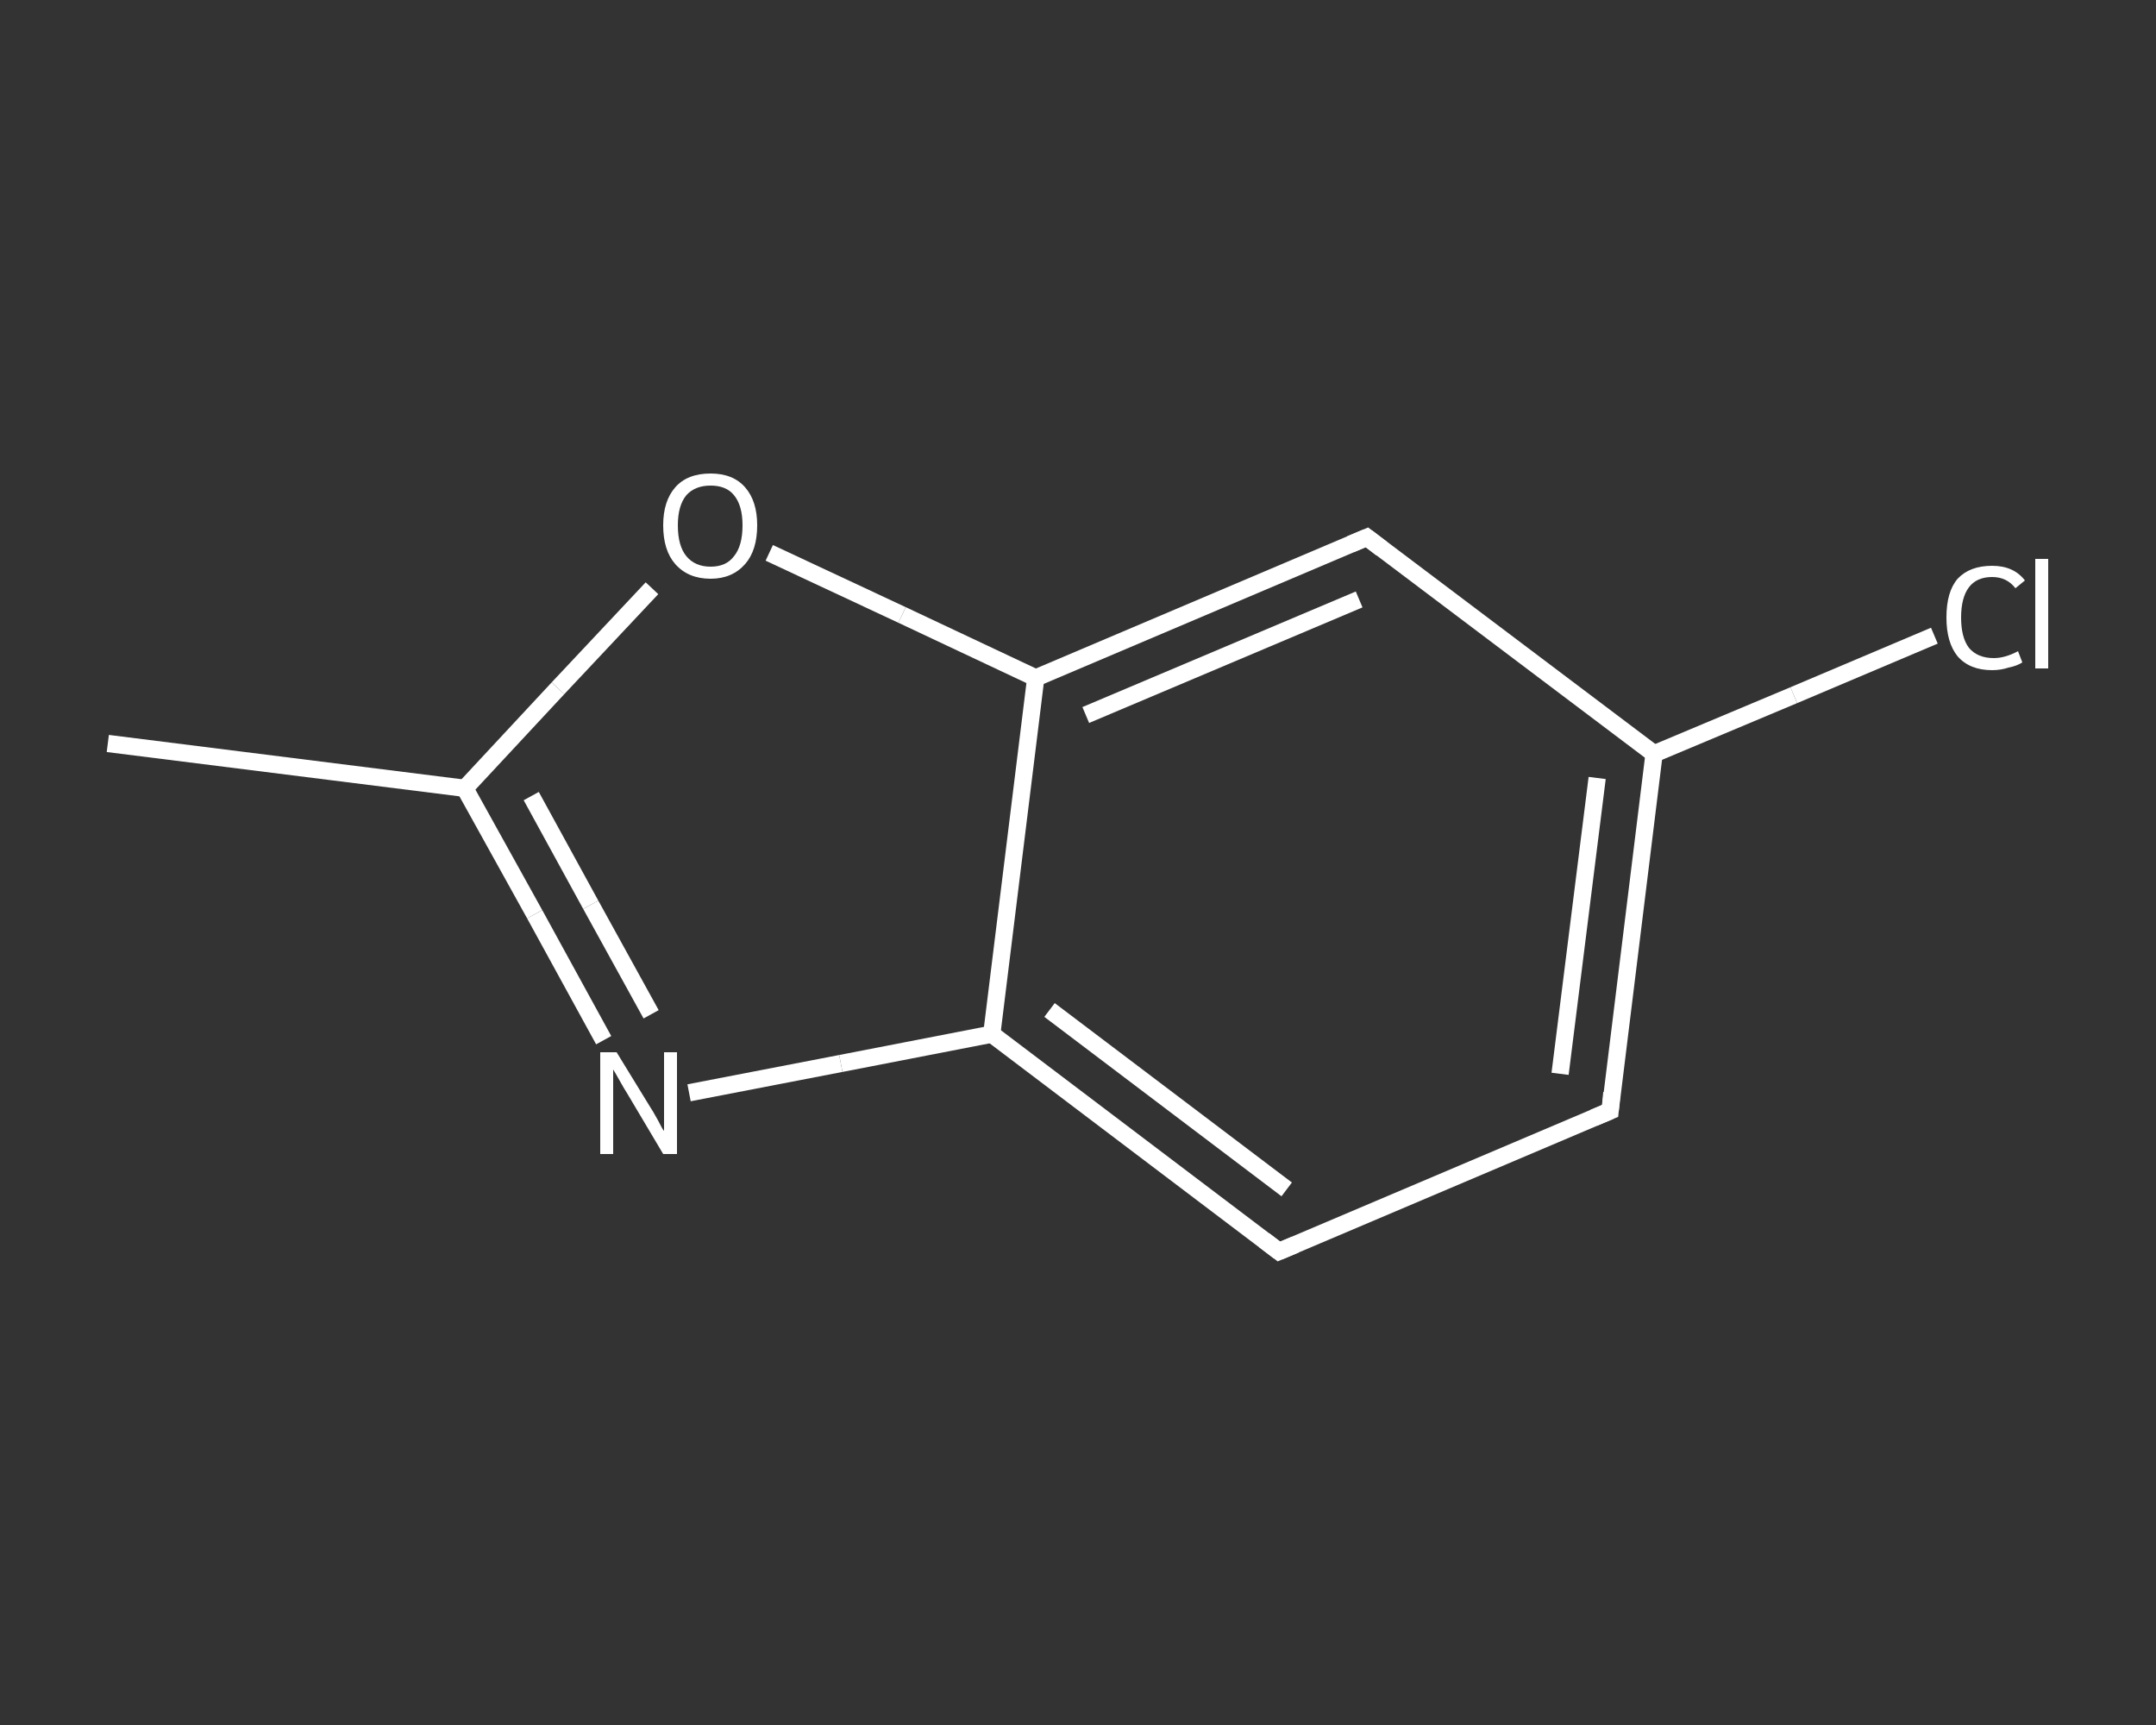 <?xml version='1.0' encoding='iso-8859-1'?>
<svg version='1.1' baseProfile='full'
              xmlns='http://www.w3.org/2000/svg'
                      xmlns:rdkit='http://www.rdkit.org/xml'
                      xmlns:xlink='http://www.w3.org/1999/xlink'
                  xml:space='preserve'
width='250px' height='200px' viewBox='0 0 250 200'>
<rect x="0" y="0" width="250" height="200" fill="#333333" stroke="none"/>
<!-- END OF HEADER -->
<rect style='opacity:1.0;fill:transparent;stroke:none' width='250.0' height='200.0' x='0.0' y='0.0'> </rect>
<path class='bond-0 atom-0 atom-1' d='M 12.5,86.2 L 53.9,91.4' style='fill:none;fill-rule:evenodd;stroke:#FFFFFF;stroke-width:2.0px;stroke-linecap:butt;stroke-linejoin:miter;stroke-opacity:1' />
<path class='bond-1 atom-1 atom-2' d='M 53.9,91.4 L 62.0,106.0' style='fill:none;fill-rule:evenodd;stroke:#FFFFFF;stroke-width:2.0px;stroke-linecap:butt;stroke-linejoin:miter;stroke-opacity:1' />
<path class='bond-1 atom-1 atom-2' d='M 62.0,106.0 L 70.0,120.6' style='fill:none;fill-rule:evenodd;stroke:#FFFFFF;stroke-width:2.0px;stroke-linecap:butt;stroke-linejoin:miter;stroke-opacity:1' />
<path class='bond-1 atom-1 atom-2' d='M 61.6,92.3 L 68.5,104.9' style='fill:none;fill-rule:evenodd;stroke:#FFFFFF;stroke-width:2.0px;stroke-linecap:butt;stroke-linejoin:miter;stroke-opacity:1' />
<path class='bond-1 atom-1 atom-2' d='M 68.5,104.9 L 75.5,117.6' style='fill:none;fill-rule:evenodd;stroke:#FFFFFF;stroke-width:2.0px;stroke-linecap:butt;stroke-linejoin:miter;stroke-opacity:1' />
<path class='bond-2 atom-2 atom-3' d='M 79.9,126.7 L 97.5,123.3' style='fill:none;fill-rule:evenodd;stroke:#FFFFFF;stroke-width:2.0px;stroke-linecap:butt;stroke-linejoin:miter;stroke-opacity:1' />
<path class='bond-2 atom-2 atom-3' d='M 97.5,123.3 L 115.0,119.9' style='fill:none;fill-rule:evenodd;stroke:#FFFFFF;stroke-width:2.0px;stroke-linecap:butt;stroke-linejoin:miter;stroke-opacity:1' />
<path class='bond-3 atom-3 atom-4' d='M 115.0,119.9 L 148.3,145.1' style='fill:none;fill-rule:evenodd;stroke:#FFFFFF;stroke-width:2.0px;stroke-linecap:butt;stroke-linejoin:miter;stroke-opacity:1' />
<path class='bond-3 atom-3 atom-4' d='M 121.7,117.1 L 149.2,137.9' style='fill:none;fill-rule:evenodd;stroke:#FFFFFF;stroke-width:2.0px;stroke-linecap:butt;stroke-linejoin:miter;stroke-opacity:1' />
<path class='bond-4 atom-4 atom-5' d='M 148.3,145.1 L 186.7,128.8' style='fill:none;fill-rule:evenodd;stroke:#FFFFFF;stroke-width:2.0px;stroke-linecap:butt;stroke-linejoin:miter;stroke-opacity:1' />
<path class='bond-5 atom-5 atom-6' d='M 186.7,128.8 L 191.8,87.4' style='fill:none;fill-rule:evenodd;stroke:#FFFFFF;stroke-width:2.0px;stroke-linecap:butt;stroke-linejoin:miter;stroke-opacity:1' />
<path class='bond-5 atom-5 atom-6' d='M 180.9,124.5 L 185.2,90.2' style='fill:none;fill-rule:evenodd;stroke:#FFFFFF;stroke-width:2.0px;stroke-linecap:butt;stroke-linejoin:miter;stroke-opacity:1' />
<path class='bond-6 atom-6 atom-7' d='M 191.8,87.4 L 208.0,80.6' style='fill:none;fill-rule:evenodd;stroke:#FFFFFF;stroke-width:2.0px;stroke-linecap:butt;stroke-linejoin:miter;stroke-opacity:1' />
<path class='bond-6 atom-6 atom-7' d='M 208.0,80.6 L 224.3,73.7' style='fill:none;fill-rule:evenodd;stroke:#FFFFFF;stroke-width:2.0px;stroke-linecap:butt;stroke-linejoin:miter;stroke-opacity:1' />
<path class='bond-7 atom-6 atom-8' d='M 191.8,87.4 L 158.5,62.3' style='fill:none;fill-rule:evenodd;stroke:#FFFFFF;stroke-width:2.0px;stroke-linecap:butt;stroke-linejoin:miter;stroke-opacity:1' />
<path class='bond-8 atom-8 atom-9' d='M 158.5,62.3 L 120.1,78.6' style='fill:none;fill-rule:evenodd;stroke:#FFFFFF;stroke-width:2.0px;stroke-linecap:butt;stroke-linejoin:miter;stroke-opacity:1' />
<path class='bond-8 atom-8 atom-9' d='M 157.6,69.5 L 125.9,82.9' style='fill:none;fill-rule:evenodd;stroke:#FFFFFF;stroke-width:2.0px;stroke-linecap:butt;stroke-linejoin:miter;stroke-opacity:1' />
<path class='bond-9 atom-9 atom-10' d='M 120.1,78.6 L 104.6,71.3' style='fill:none;fill-rule:evenodd;stroke:#FFFFFF;stroke-width:2.0px;stroke-linecap:butt;stroke-linejoin:miter;stroke-opacity:1' />
<path class='bond-9 atom-9 atom-10' d='M 104.6,71.3 L 89.2,64.1' style='fill:none;fill-rule:evenodd;stroke:#FFFFFF;stroke-width:2.0px;stroke-linecap:butt;stroke-linejoin:miter;stroke-opacity:1' />
<path class='bond-10 atom-10 atom-1' d='M 75.6,68.2 L 64.7,79.8' style='fill:none;fill-rule:evenodd;stroke:#FFFFFF;stroke-width:2.0px;stroke-linecap:butt;stroke-linejoin:miter;stroke-opacity:1' />
<path class='bond-10 atom-10 atom-1' d='M 64.7,79.8 L 53.9,91.4' style='fill:none;fill-rule:evenodd;stroke:#FFFFFF;stroke-width:2.0px;stroke-linecap:butt;stroke-linejoin:miter;stroke-opacity:1' />
<path class='bond-11 atom-9 atom-3' d='M 120.1,78.6 L 115.0,119.9' style='fill:none;fill-rule:evenodd;stroke:#FFFFFF;stroke-width:2.0px;stroke-linecap:butt;stroke-linejoin:miter;stroke-opacity:1' />
<path d='M 146.6,143.8 L 148.3,145.1 L 150.2,144.3' style='fill:none;stroke:#FFFFFF;stroke-width:2.0px;stroke-linecap:butt;stroke-linejoin:miter;stroke-opacity:1;' />
<path d='M 184.8,129.6 L 186.7,128.8 L 186.9,126.7' style='fill:none;stroke:#FFFFFF;stroke-width:2.0px;stroke-linecap:butt;stroke-linejoin:miter;stroke-opacity:1;' />
<path d='M 160.2,63.6 L 158.5,62.3 L 156.6,63.1' style='fill:none;stroke:#FFFFFF;stroke-width:2.0px;stroke-linecap:butt;stroke-linejoin:miter;stroke-opacity:1;' />
<path class='atom-2' d='M 71.5 122.0
L 75.3 128.2
Q 75.7 128.8, 76.3 129.9
Q 76.9 131.1, 77.0 131.1
L 77.0 122.0
L 78.5 122.0
L 78.5 133.8
L 76.9 133.8
L 72.8 126.9
Q 72.3 126.1, 71.8 125.2
Q 71.3 124.3, 71.1 124.0
L 71.1 133.8
L 69.6 133.8
L 69.6 122.0
L 71.5 122.0
' fill='#FFFFFF'/>
<path class='atom-7' d='M 225.7 71.6
Q 225.7 68.6, 227.0 67.1
Q 228.4 65.6, 231.0 65.6
Q 233.5 65.6, 234.8 67.3
L 233.7 68.2
Q 232.7 66.9, 231.0 66.9
Q 229.2 66.9, 228.3 68.1
Q 227.4 69.3, 227.4 71.6
Q 227.4 73.9, 228.3 75.1
Q 229.3 76.3, 231.2 76.3
Q 232.5 76.3, 234.0 75.5
L 234.5 76.8
Q 233.9 77.2, 232.9 77.4
Q 232.0 77.7, 231.0 77.7
Q 228.4 77.7, 227.0 76.1
Q 225.7 74.5, 225.7 71.6
' fill='#FFFFFF'/>
<path class='atom-7' d='M 236.0 64.8
L 237.5 64.8
L 237.5 77.5
L 236.0 77.5
L 236.0 64.8
' fill='#FFFFFF'/>
<path class='atom-10' d='M 76.9 60.9
Q 76.9 58.1, 78.3 56.5
Q 79.7 54.9, 82.4 54.9
Q 85.0 54.9, 86.4 56.5
Q 87.8 58.1, 87.8 60.9
Q 87.8 63.8, 86.4 65.4
Q 84.9 67.1, 82.4 67.1
Q 79.8 67.1, 78.3 65.4
Q 76.9 63.8, 76.9 60.9
M 82.4 65.7
Q 84.2 65.7, 85.1 64.5
Q 86.1 63.3, 86.1 60.9
Q 86.1 58.6, 85.1 57.4
Q 84.2 56.3, 82.4 56.3
Q 80.6 56.3, 79.6 57.4
Q 78.6 58.6, 78.6 60.9
Q 78.6 63.3, 79.6 64.5
Q 80.6 65.7, 82.4 65.7
' fill='#FFFFFF'/>
</svg>
